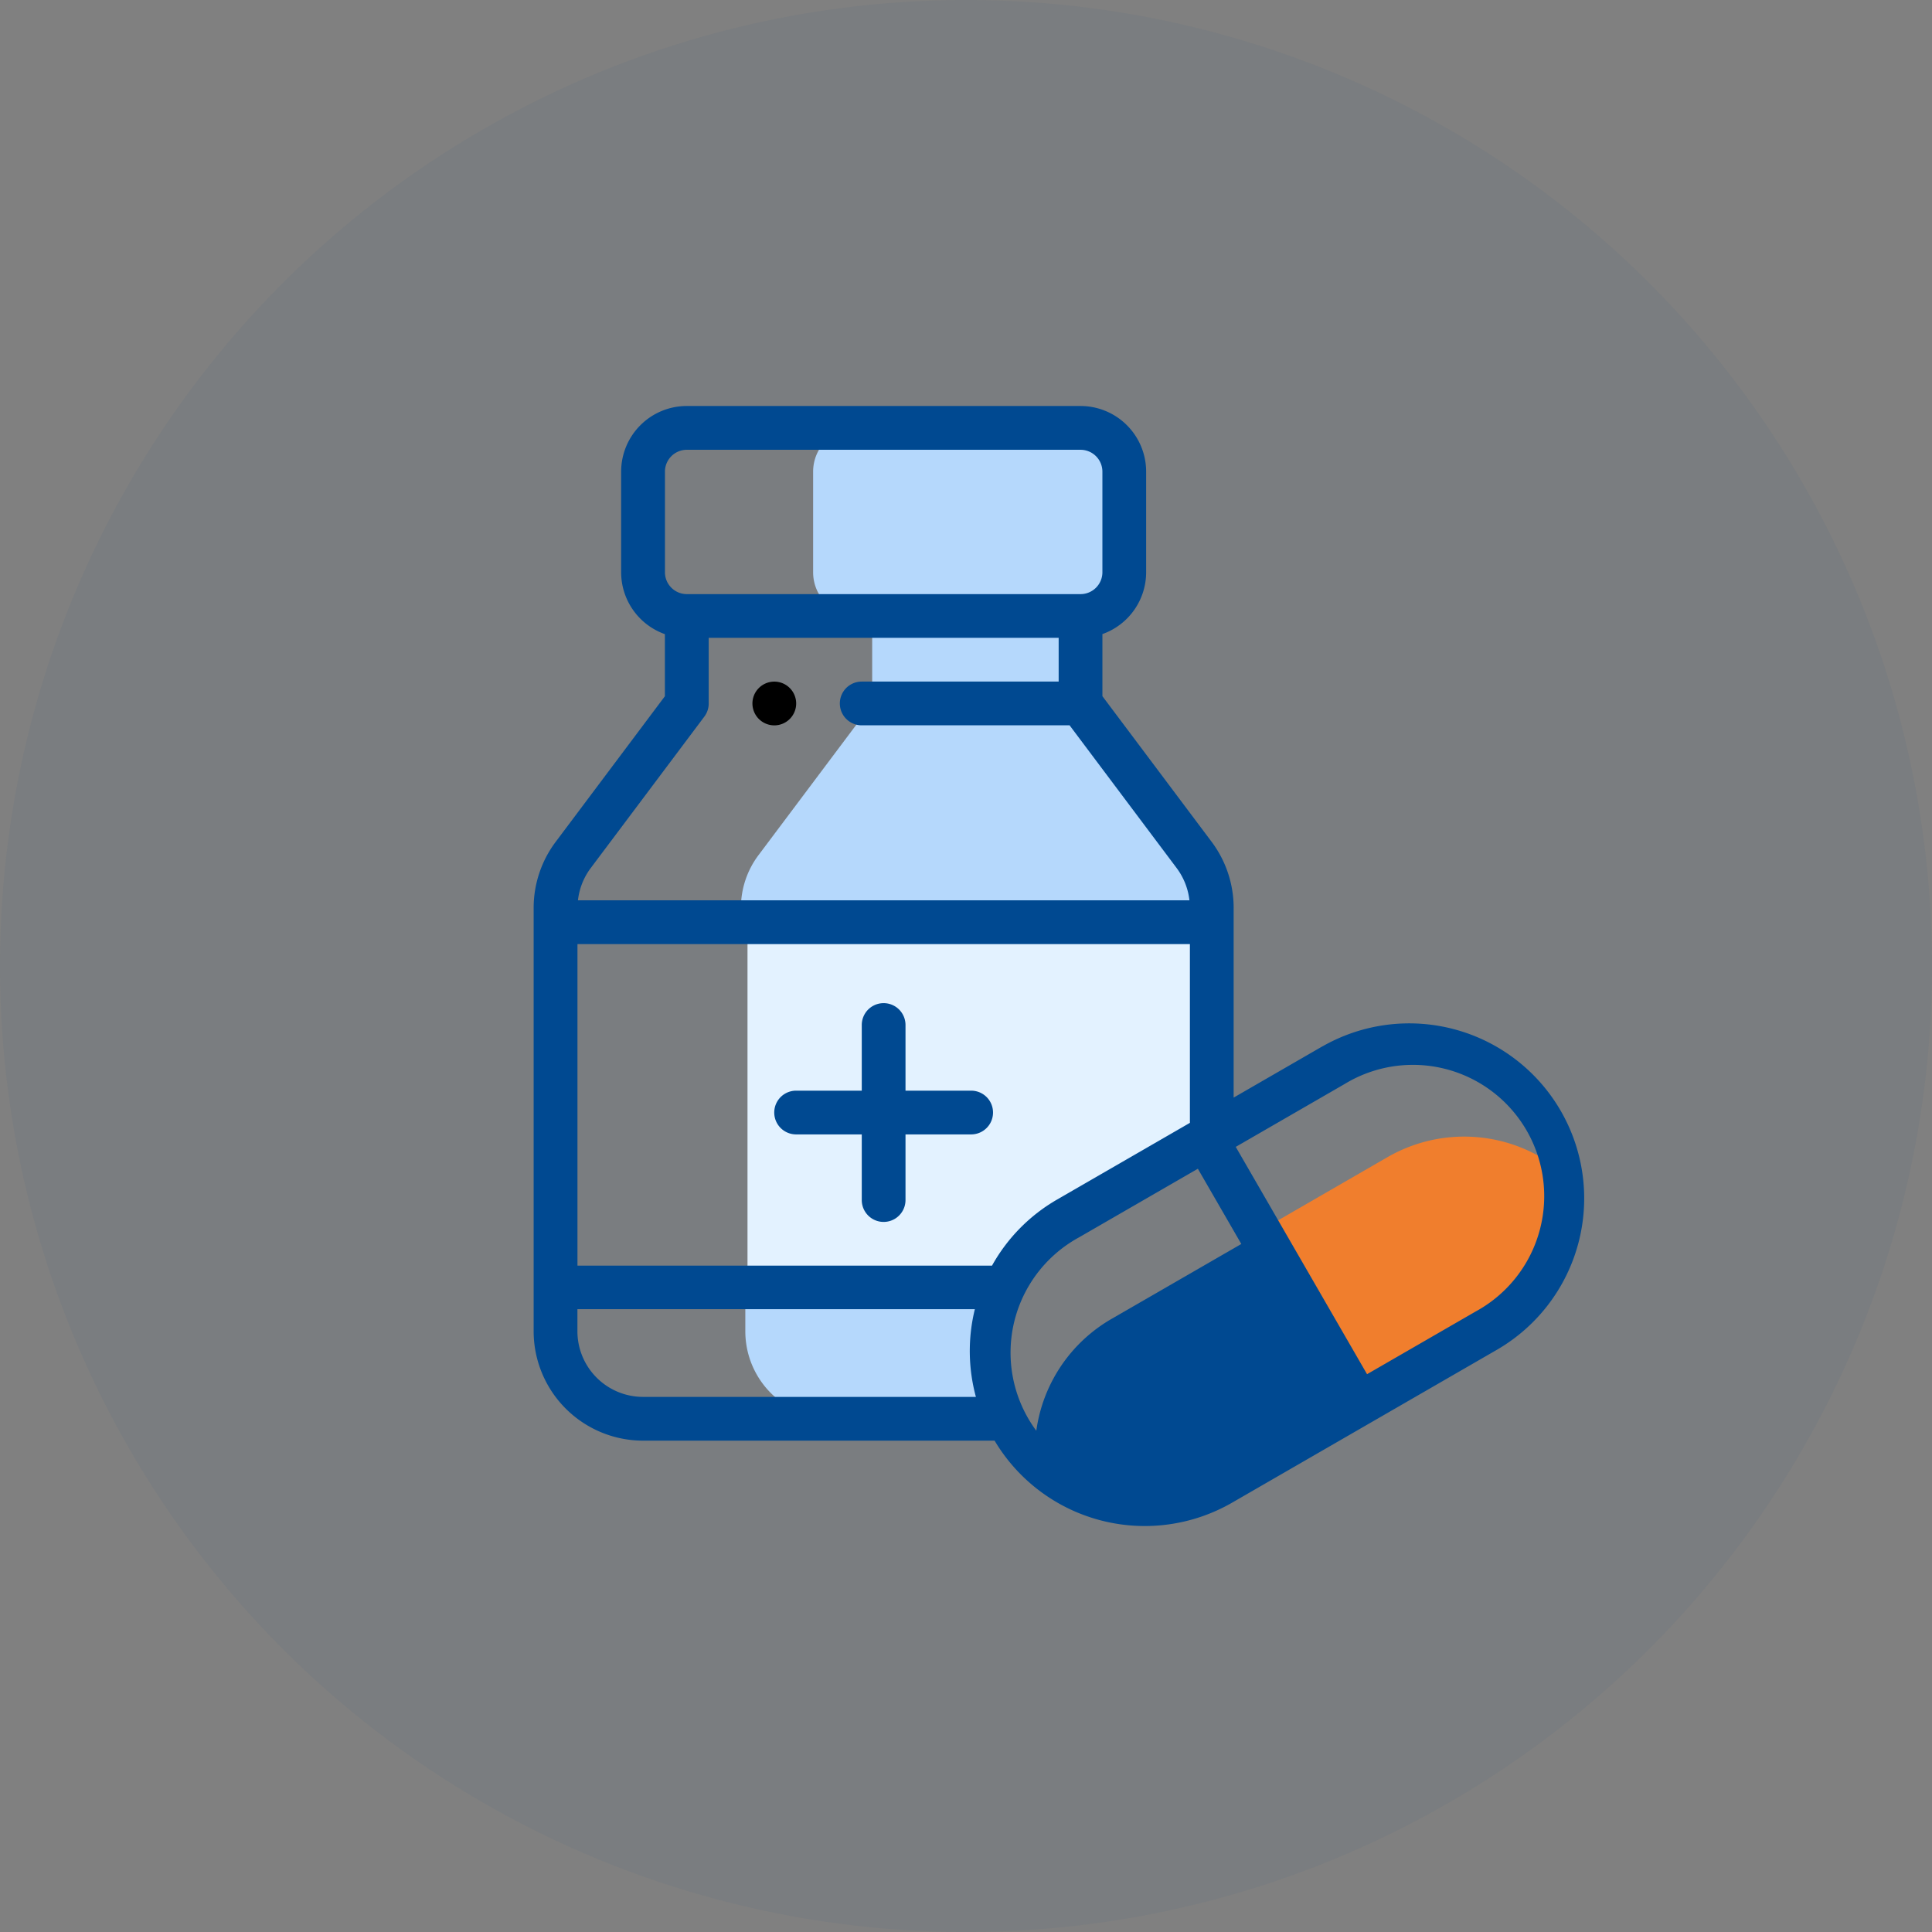 <svg xmlns="http://www.w3.org/2000/svg" width="103" height="103" viewBox="0 0 103 103">
  <rect x="0" y="0" width="103" height="103" fill="#808080" stroke="none"/>
  <g id="Groupe_2049" data-name="Groupe 2049" transform="translate(-738.5 -2746.5)">
    <circle id="Ellipse_76" data-name="Ellipse 76" cx="51.5" cy="51.5" r="51.5" transform="translate(738.5 2746.5)" fill="#004991" opacity="0.047"/>
    <g id="medicine_1_" data-name="medicine (1)" transform="translate(751.25 2768.145)">
      <path id="Tracé_5501" data-name="Tracé 5501" d="M138.169,247.357V235.988H113.446v19.475H127.17Z" transform="translate(-86.345 -208.467)" fill="#e3f2ff"/>
      <g id="Groupe_910" data-name="Groupe 910" transform="translate(54.427 38.949)">
        <path id="Tracé_5502" data-name="Tracé 5502" d="M406.025,343.359l0,0Z" transform="translate(-399.229 -342.262)" fill="#f07e2d"/>
        <path id="Tracé_5503" data-name="Tracé 5503" d="M406.065,343.353Z" transform="translate(-399.265 -342.259)" fill="#f07e2d"/>
        <path id="Tracé_5504" data-name="Tracé 5504" d="M405.972,343.383l.006,0Z" transform="translate(-399.182 -342.283)" fill="#f07e2d"/>
        <path id="Tracé_5505" data-name="Tracé 5505" d="M405.514,343.6l-.016.009.009-.005Z" transform="translate(-398.764 -342.481)" fill="#f07e2d"/>
        <path id="Tracé_5506" data-name="Tracé 5506" d="M405.841,343.41l-.017.01.012-.007Z" transform="translate(-399.052 -342.31)" fill="#f07e2d"/>
        <path id="Tracé_5507" data-name="Tracé 5507" d="M354.553,335.074l-.014.008-.014.008h0l-.022.012.009-.005-.016.009-.02.012.011-.007L347.754,339l5.313,9.2,6.733-3.887a8.16,8.16,0,0,0,3.95-8.532A8.164,8.164,0,0,0,354.553,335.074Z" transform="translate(-347.754 -333.979)" fill="#f07e2d"/>
      </g>
      <path id="Tracé_5508" data-name="Tracé 5508" d="M244.836,392.688a8.166,8.166,0,0,0,9.9,1.345l6.766-3.907-5.257-9.105-7.34,4.238A8.166,8.166,0,0,0,244.836,392.688Z" transform="translate(-202.405 -336.585)" fill="#004991"/>
      <path id="Tracé_5509" data-name="Tracé 5509" d="M134.587,108.745l-6.064-8.085V96H117.444v4.665l-6.064,8.085a4.67,4.67,0,0,0-.933,2.8v.778H135.52v-.778A4.669,4.669,0,0,0,134.587,108.745Z" transform="translate(-83.696 -84.8)" fill="#b5d8fc"/>
      <path id="Tracé_5510" data-name="Tracé 5510" d="M160,17.7V12.331A2.332,2.332,0,0,0,157.672,10H145.777a2.332,2.332,0,0,0-2.332,2.332V17.7a2.332,2.332,0,0,0,2.332,2.332h11.895A2.332,2.332,0,0,0,160,17.7Z" transform="translate(-112.845 -8.833)" fill="#b5d8fc"/>
      <path id="Tracé_5511" data-name="Tracé 5511" d="M126.286,402.981H112.447v2.332a4.665,4.665,0,0,0,4.665,4.665H126.4Z" transform="translate(-85.462 -355.983)" fill="#b5d8fc"/>
      <path id="Tracé_5512" data-name="Tracé 5512" d="M116.863,128.327a1.166,1.166,0,1,0-1.166-1.166A1.167,1.167,0,0,0,116.863,128.327Z" transform="translate(-88.333 -111.301)"/>
      <path id="Tracé_5513" data-name="Tracé 5513" d="M136.193,277.652h-3.5v-3.5a1.166,1.166,0,0,0-2.332,0v3.5h-3.5a1.166,1.166,0,0,0,0,2.332h3.5v3.5a1.166,1.166,0,1,0,2.332,0v-3.5h3.5a1.166,1.166,0,0,0,0-2.332Z" transform="translate(-97.168 -241.151)" fill="#004991"/>
      <path id="Tracé_5514" data-name="Tracé 5514" d="M57.756,34.136l-4.737,2.735V26.744a5.872,5.872,0,0,0-1.166-3.5l-5.831-7.774v-3.31a3.5,3.5,0,0,0,2.332-3.3V3.5a3.5,3.5,0,0,0-3.5-3.5H23.865a3.5,3.5,0,0,0-3.5,3.5V8.863a3.5,3.5,0,0,0,2.332,3.3v3.31l-5.831,7.775a5.872,5.872,0,0,0-1.166,3.5V49.329a5.837,5.837,0,0,0,5.831,5.831H40.274a9.32,9.32,0,0,0,12.673,3.3l14.139-8.163a9.329,9.329,0,0,0-9.329-16.158ZM40.136,45.83h-22.1V28.688H50.687v9.529L43.617,42.3A9.26,9.26,0,0,0,40.136,45.83ZM22.7,3.5a1.167,1.167,0,0,1,1.166-1.166H44.856A1.168,1.168,0,0,1,46.022,3.5V8.863a1.167,1.167,0,0,1-1.166,1.166H23.865A1.167,1.167,0,0,1,22.7,8.863S22.7,3.5,22.7,3.5ZM24.8,16.56a1.166,1.166,0,0,0,.233-.7v-3.5H43.69v2.332h-10.5a1.166,1.166,0,1,0,0,2.332H44.273l5.714,7.618a3.529,3.529,0,0,1,.675,1.711h-32.6a3.527,3.527,0,0,1,.675-1.711ZM18.034,49.329V48.151H39.222a9.344,9.344,0,0,0,.056,4.676H21.533A3.5,3.5,0,0,1,18.034,49.329Zm33.747,7.109a7,7,0,1,1-7-12.119l6.33-3.655,7,12.119Zm14.139-8.163-5.789,3.342-7-12.119,5.789-3.342a7,7,0,1,1,7,12.119Z" fill="#004991"/>
    </g>
  </g>
</svg>
